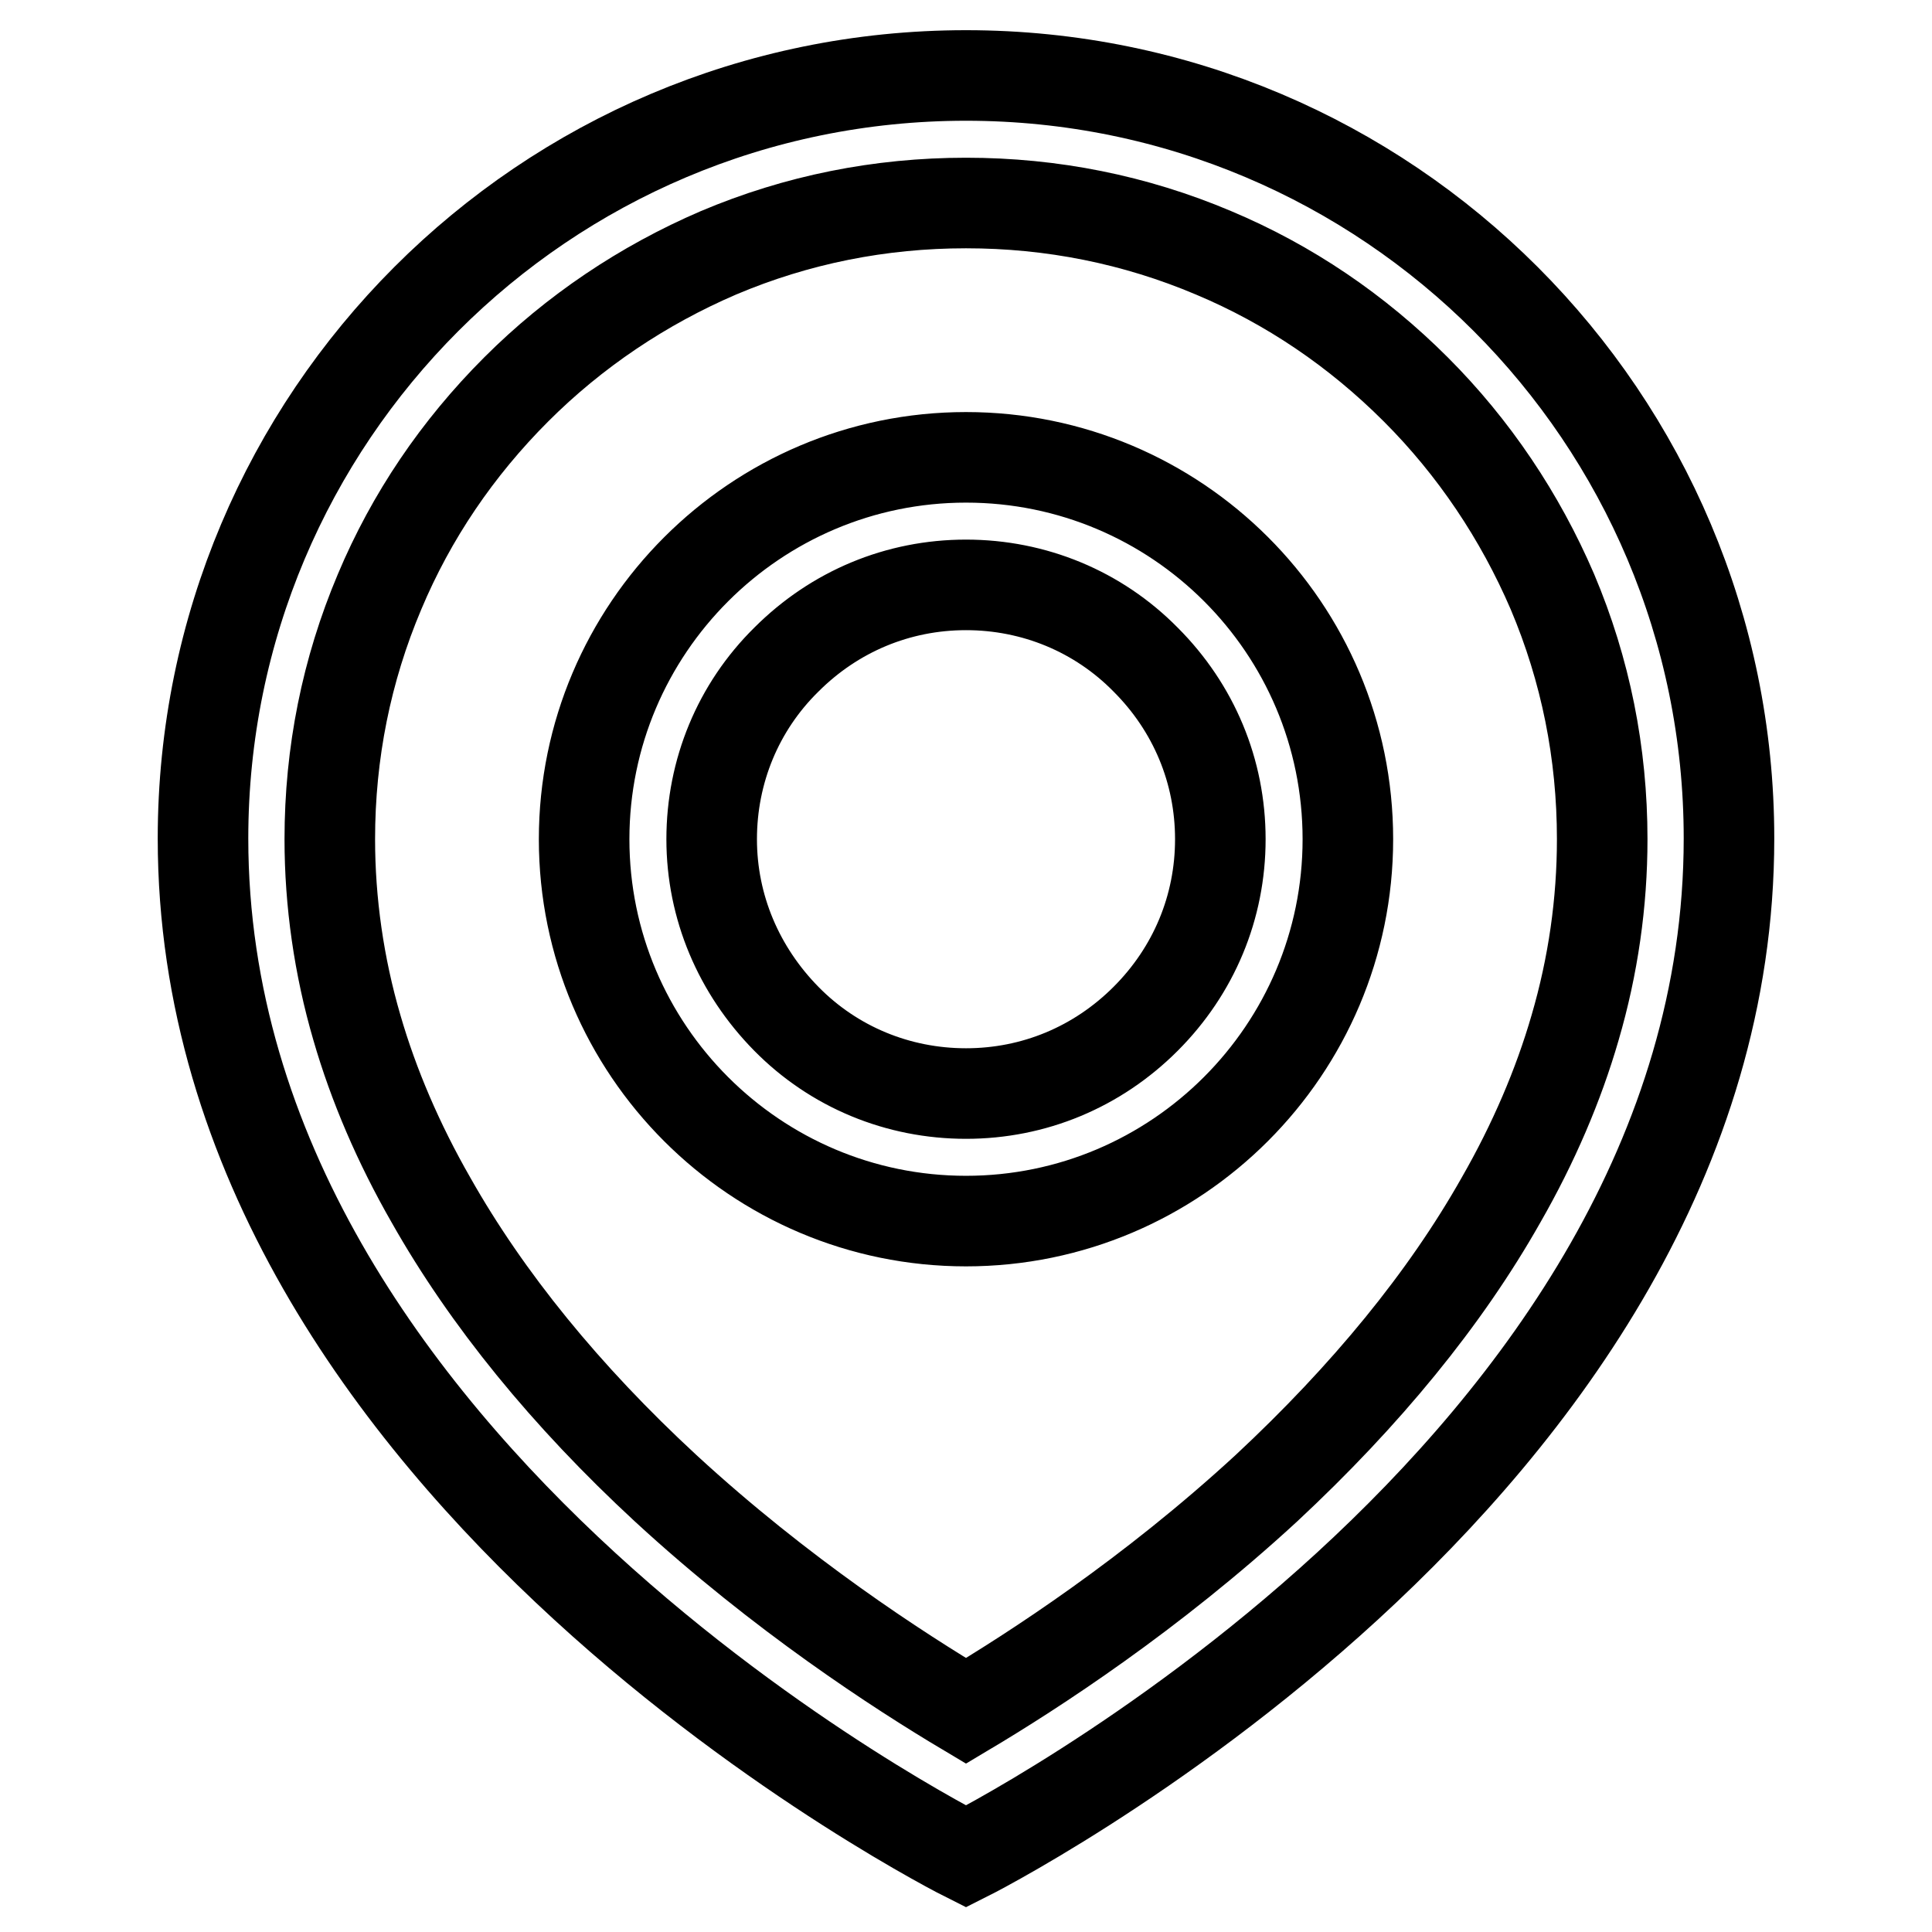 <?xml version="1.0" encoding="utf-8"?>
<!-- Svg Vector Icons : http://www.onlinewebfonts.com/icon -->
<!DOCTYPE svg PUBLIC "-//W3C//DTD SVG 1.1//EN" "http://www.w3.org/Graphics/SVG/1.1/DTD/svg11.dtd">
<svg version="1.1" xmlns="http://www.w3.org/2000/svg" xmlns:xlink="http://www.w3.org/1999/xlink" x="0px" y="0px" viewBox="0 0 256 256" enable-background="new 0 0 256 256" xml:space="preserve">
<g> <path stroke-width="12" fill-opacity="0" stroke="#000000"  d="M128,10C72.1,10,26.9,55.3,26.9,111.1C26.9,195.4,128,246,128,246s101.1-50.6,101.1-134.9 C229.1,55.3,183.9,10,128,10z M198.9,159c-7.4,13.1-17.9,25.9-31.1,38.2c-15.3,14.1-30.9,24.2-39.8,29.5 c-8.9-5.3-24.5-15.4-39.8-29.5C75,185,64.5,172.1,57.1,159c-4.3-7.5-7.6-15.2-9.8-22.8c-2.4-8.2-3.6-16.7-3.6-25 c0-11.4,2.2-22.4,6.6-32.8c4.2-10,10.3-19,18.1-26.8c7.7-7.7,16.8-13.8,26.8-18.1c10.4-4.4,21.4-6.6,32.8-6.6 c11.4,0,22.4,2.2,32.8,6.6c10,4.2,19,10.3,26.8,18.1c7.7,7.7,13.8,16.8,18.1,26.8c4.4,10.4,6.6,21.4,6.6,32.8 c0,8.4-1.2,16.8-3.6,25C206.5,143.8,203.2,151.5,198.9,159z M128,60.6c-27.9,0-50.6,22.7-50.6,50.6c0,27.9,22.7,50.6,50.6,50.6 c27.9,0,50.6-22.7,50.6-50.6C178.6,83.2,155.9,60.6,128,60.6z M151.8,135c-6.4,6.4-14.8,9.9-23.8,9.9s-17.5-3.5-23.8-9.9 s-9.9-14.8-9.9-23.8s3.5-17.5,9.9-23.8c6.4-6.4,14.8-9.9,23.8-9.9s17.5,3.5,23.8,9.9c6.4,6.4,9.9,14.8,9.9,23.8 S158.2,128.6,151.8,135z"/></g>
</svg>